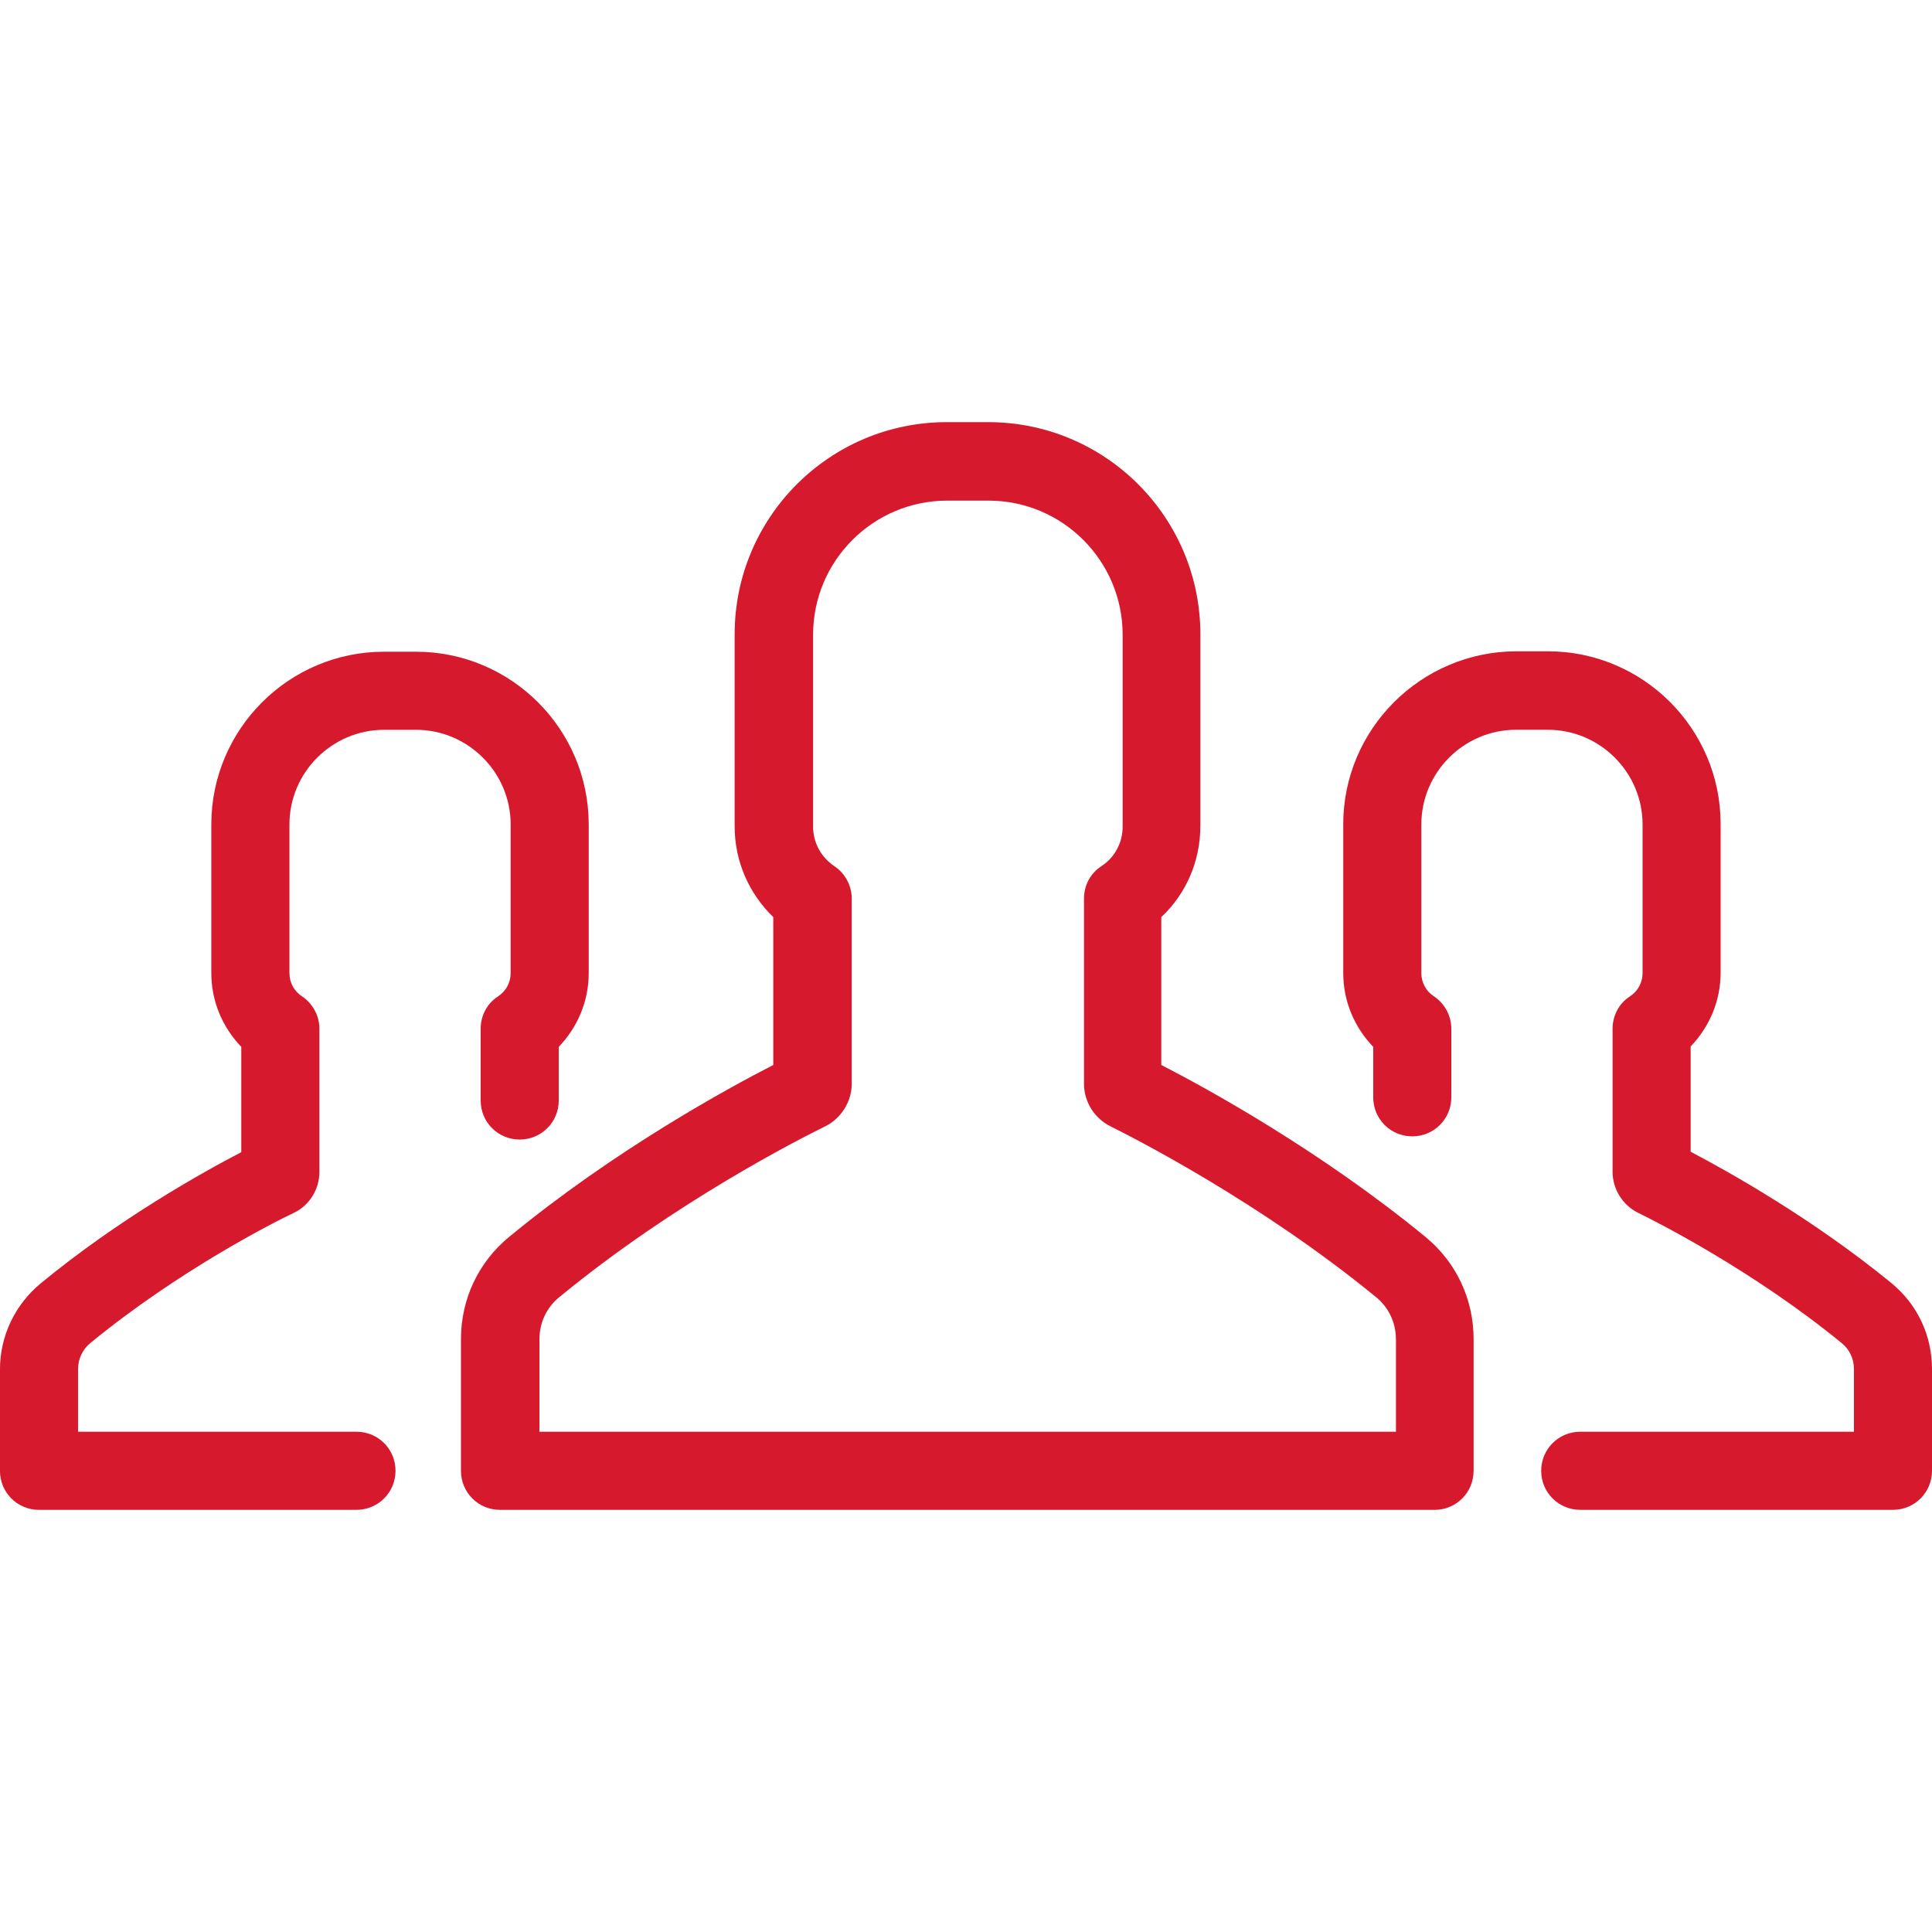 <?xml version="1.0" encoding="UTF-8"?><svg id="Layer_1" xmlns="http://www.w3.org/2000/svg" width="64" height="64" viewBox="0 0 64 64"><path d="M1.293,50.015h10.516c.718,0,1.293-.575,1.293-1.294s-.575-1.293-1.293-1.293H2.586v-2.077c0-.327.144-.64.392-.849,2.939-2.417,6.14-4.037,6.754-4.324.523-.248.849-.784.849-1.358v-4.742c0-.431-.222-.836-.575-1.071-.261-.17-.418-.457-.418-.771v-4.925c0-1.724,1.411-3.135,3.135-3.135h1.058c1.724,0,3.135,1.411,3.135,3.135v4.925c0,.314-.157.601-.418.771-.366.235-.575.64-.575,1.071v2.378c0,.719.575,1.293,1.293,1.293s1.293-.575,1.293-1.293v-1.777c.627-.653.993-1.515.993-2.443v-4.925c0-3.162-2.573-5.722-5.722-5.722h-1.058c-3.161,0-5.722,2.574-5.722,5.722v4.925c0,.928.366,1.79.993,2.443v3.488c-1.28.666-4.05,2.208-6.649,4.35-.849.705-1.345,1.738-1.345,2.848v3.357c0,.719.575,1.294,1.293,1.294Z" fill="#d7192d"/><path d="M39.764,27.375v-6.362c0-3.88-3.148-7.029-7.028-7.029h-1.372c-3.88,0-7.028,3.148-7.028,7.029v6.362c0,1.15.47,2.221,1.28,3.005v4.899c-1.528.784-5.264,2.822-8.752,5.696-1.019.836-1.594,2.064-1.594,3.384v4.363c0,.719.575,1.294,1.293,1.294h30.959c.718,0,1.293-.575,1.293-1.294v-4.363c0-1.32-.575-2.548-1.594-3.384-3.488-2.861-7.224-4.912-8.752-5.696v-4.899c.823-.771,1.293-1.855,1.293-3.005ZM46.241,44.358c0-.536-.235-1.045-.653-1.385-3.84-3.148-8.008-5.265-8.791-5.657-.536-.261-.888-.81-.888-1.411v-6.14c0-.431.209-.836.575-1.071.444-.287.705-.784.705-1.306v-6.362c0-2.443-1.986-4.442-4.441-4.442h-1.372c-2.443,0-4.441,1.986-4.441,4.442v6.362c0,.523.261,1.006.705,1.306.353.235.575.64.575,1.071v6.14c0,.588-.353,1.15-.888,1.411-.797.392-4.964,2.495-8.804,5.657-.418.34-.653.849-.653,1.385v3.07h28.373v-3.07Z" fill="#d7192d" fill-rule="evenodd"/><path d="M44.497,27.31v4.925c0,.928.366,1.79.993,2.443v1.672c0,.719.575,1.293,1.293,1.293s1.294-.575,1.294-1.293v-2.273c0-.431-.222-.836-.575-1.071-.262-.17-.418-.457-.418-.771v-4.925c0-1.724,1.411-3.135,3.135-3.135h1.058c1.724,0,3.135,1.411,3.135,3.135v4.925c0,.314-.156.601-.418.771-.366.235-.575.64-.575,1.071v4.742c0,.575.34,1.11.849,1.359.614.3,3.801,1.907,6.754,4.324.248.209.392.51.392.849v2.077h-9.066c-.719,0-1.294.575-1.294,1.294s.575,1.293,1.294,1.293h10.359c.718,0,1.293-.575,1.293-1.293v-3.371c0-1.11-.483-2.142-1.346-2.848-2.6-2.129-5.382-3.684-6.649-4.35v-3.488c.627-.653.993-1.515.993-2.443v-4.925c0-3.162-2.574-5.722-5.722-5.722h-1.058c-3.148.013-5.722,2.574-5.722,5.735Z" fill="#d7192d"/></svg>